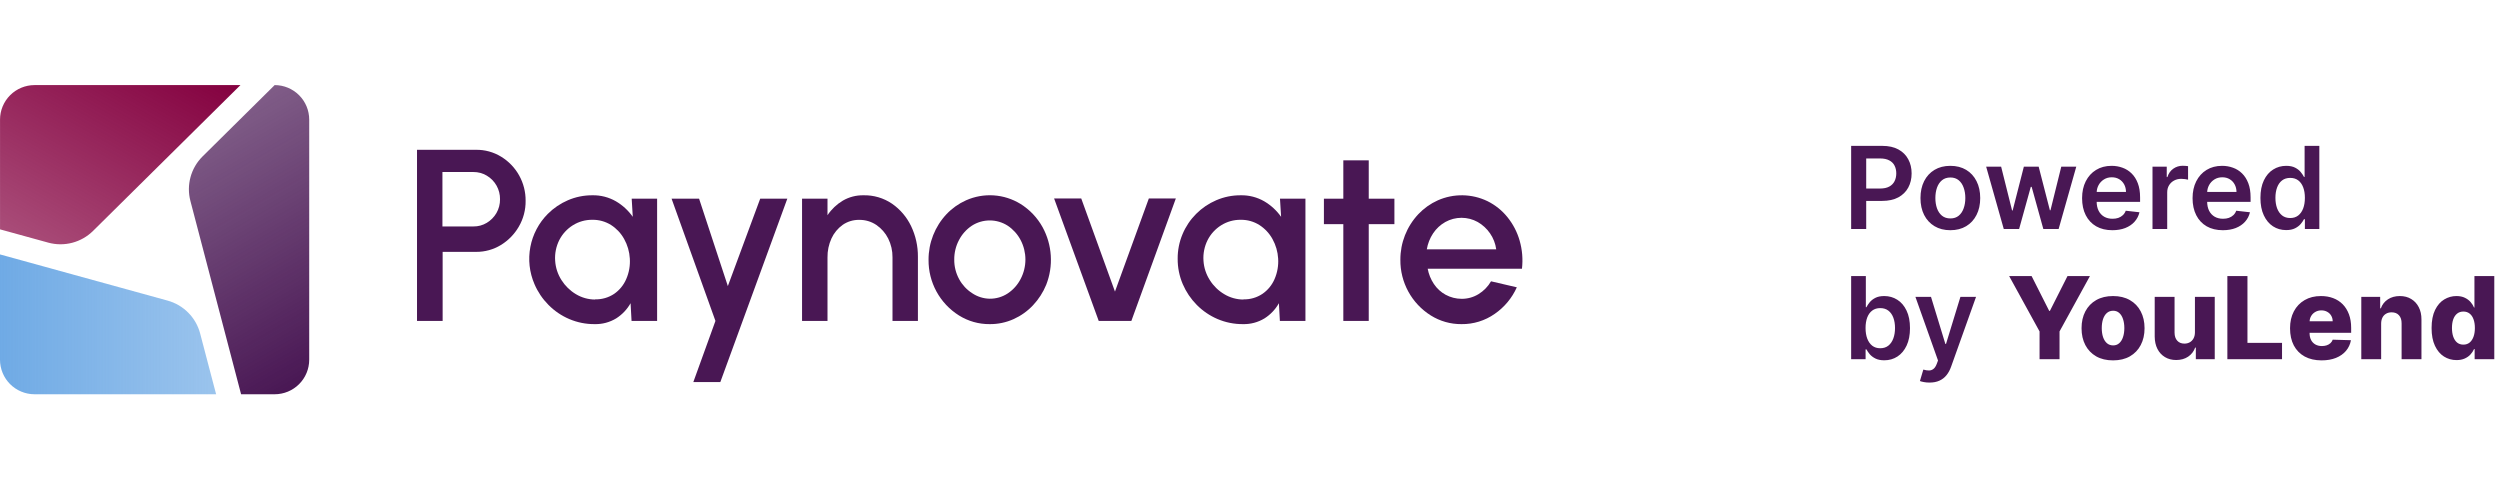 <svg width="1248" height="241" viewBox="0 0 1248 241" fill="none" xmlns="http://www.w3.org/2000/svg">
<g clip-path="url(#clip0_1766_8044)">
<path d="M924.093 114.312V72.82H939.652C942.84 72.82 945.514 73.414 947.675 74.602C949.85 75.791 951.491 77.425 952.598 79.505C953.719 81.572 954.28 83.922 954.28 86.556C954.28 89.217 953.719 91.58 952.598 93.647C951.477 95.713 949.823 97.341 947.635 98.529C945.446 99.704 942.752 100.292 939.551 100.292H929.239V94.113H938.538C940.402 94.113 941.928 93.789 943.117 93.14C944.305 92.492 945.183 91.6 945.75 90.466C946.331 89.331 946.622 88.028 946.622 86.556C946.622 85.084 946.331 83.787 945.75 82.666C945.183 81.545 944.298 80.674 943.096 80.052C941.908 79.418 940.375 79.1 938.497 79.1H931.609V114.312H924.093ZM973.613 114.92C970.574 114.92 967.94 114.251 965.712 112.914C963.483 111.577 961.754 109.706 960.525 107.302C959.309 104.898 958.702 102.088 958.702 98.874C958.702 95.659 959.309 92.843 960.525 90.425C961.754 88.008 963.483 86.13 965.712 84.793C967.94 83.456 970.574 82.787 973.613 82.787C976.652 82.787 979.286 83.456 981.514 84.793C983.743 86.13 985.465 88.008 986.681 90.425C987.91 92.843 988.524 95.659 988.524 98.874C988.524 102.088 987.91 104.898 986.681 107.302C985.465 109.706 983.743 111.577 981.514 112.914C979.286 114.251 976.652 114.92 973.613 114.92ZM973.653 109.044C975.301 109.044 976.679 108.592 977.786 107.687C978.894 106.768 979.718 105.539 980.258 104C980.812 102.46 981.089 100.745 981.089 98.854C981.089 96.949 980.812 95.227 980.258 93.687C979.718 92.134 978.894 90.898 977.786 89.98C976.679 89.061 975.301 88.602 973.653 88.602C971.965 88.602 970.56 89.061 969.439 89.98C968.332 90.898 967.501 92.134 966.947 93.687C966.407 95.227 966.137 96.949 966.137 98.854C966.137 100.745 966.407 102.46 966.947 104C967.501 105.539 968.332 106.768 969.439 107.687C970.56 108.592 971.965 109.044 973.653 109.044ZM1000.28 114.312L991.487 83.193H998.963L1004.43 105.073H1004.72L1010.31 83.193H1017.7L1023.3 104.952H1023.6L1028.99 83.193H1036.48L1027.67 114.312H1020.03L1014.2 93.282H1013.77L1007.94 114.312H1000.28ZM1054.49 114.92C1051.37 114.92 1048.68 114.271 1046.41 112.975C1044.15 111.665 1042.42 109.814 1041.2 107.424C1039.98 105.019 1039.38 102.19 1039.38 98.935C1039.38 95.734 1039.98 92.924 1041.2 90.507C1042.43 88.075 1044.14 86.184 1046.35 84.834C1048.55 83.469 1051.13 82.787 1054.11 82.787C1056.02 82.787 1057.83 83.098 1059.54 83.719C1061.25 84.327 1062.76 85.273 1064.07 86.556C1065.4 87.839 1066.44 89.473 1067.19 91.459C1067.95 93.431 1068.33 95.781 1068.33 98.509V100.758H1042.82V95.815H1061.3C1061.28 94.41 1060.98 93.161 1060.39 92.067C1059.79 90.959 1058.96 90.088 1057.89 89.453C1056.84 88.818 1055.61 88.501 1054.21 88.501C1052.71 88.501 1051.39 88.865 1050.26 89.595C1049.12 90.311 1048.24 91.256 1047.6 92.431C1046.98 93.593 1046.66 94.869 1046.65 96.26V100.576C1046.65 102.386 1046.98 103.939 1047.64 105.235C1048.3 106.519 1049.23 107.505 1050.42 108.193C1051.61 108.869 1053 109.206 1054.59 109.206C1055.66 109.206 1056.62 109.058 1057.49 108.761C1058.35 108.45 1059.1 107.998 1059.74 107.403C1060.37 106.809 1060.85 106.073 1061.18 105.195L1068.02 105.965C1067.59 107.775 1066.77 109.355 1065.55 110.706C1064.35 112.043 1062.81 113.083 1060.93 113.826C1059.06 114.555 1056.91 114.92 1054.49 114.92ZM1074.53 114.312V83.193H1081.64V88.379H1081.97C1082.54 86.583 1083.51 85.198 1084.89 84.226C1086.28 83.24 1087.86 82.747 1089.65 82.747C1090.05 82.747 1090.5 82.767 1091 82.808C1091.52 82.835 1091.94 82.882 1092.28 82.95V89.696C1091.97 89.588 1091.48 89.493 1090.8 89.412C1090.14 89.318 1089.5 89.271 1088.88 89.271C1087.54 89.271 1086.34 89.561 1085.27 90.142C1084.22 90.709 1083.39 91.499 1082.78 92.512C1082.17 93.525 1081.87 94.694 1081.87 96.017V114.312H1074.53ZM1109.65 114.92C1106.53 114.92 1103.83 114.271 1101.56 112.975C1099.31 111.665 1097.57 109.814 1096.36 107.424C1095.14 105.019 1094.53 102.19 1094.53 98.935C1094.53 95.734 1095.14 92.924 1096.36 90.507C1097.59 88.075 1099.3 86.184 1101.5 84.834C1103.71 83.469 1106.29 82.787 1109.26 82.787C1111.18 82.787 1112.99 83.098 1114.69 83.719C1116.41 84.327 1117.92 85.273 1119.23 86.556C1120.55 87.839 1121.59 89.473 1122.35 91.459C1123.11 93.431 1123.49 95.781 1123.49 98.509V100.758H1097.98V95.815H1116.46C1116.44 94.41 1116.14 93.161 1115.54 92.067C1114.95 90.959 1114.12 90.088 1113.05 89.453C1112 88.818 1110.77 88.501 1109.36 88.501C1107.87 88.501 1106.55 88.865 1105.41 89.595C1104.28 90.311 1103.39 91.256 1102.76 92.431C1102.14 93.593 1101.82 94.869 1101.81 96.26V100.576C1101.81 102.386 1102.14 103.939 1102.8 105.235C1103.46 106.519 1104.39 107.505 1105.58 108.193C1106.76 108.869 1108.16 109.206 1109.75 109.206C1110.82 109.206 1111.78 109.058 1112.65 108.761C1113.51 108.45 1114.26 107.998 1114.9 107.403C1115.53 106.809 1116.01 106.073 1116.33 105.195L1123.18 105.965C1122.75 107.775 1121.93 109.355 1120.71 110.706C1119.51 112.043 1117.97 113.083 1116.09 113.826C1114.21 114.555 1112.07 114.92 1109.65 114.92ZM1141.24 114.859C1138.79 114.859 1136.61 114.231 1134.67 112.975C1132.74 111.719 1131.22 109.895 1130.1 107.505C1128.97 105.114 1128.41 102.21 1128.41 98.793C1128.41 95.335 1128.98 92.418 1130.12 90.04C1131.26 87.65 1132.81 85.847 1134.76 84.631C1136.7 83.402 1138.87 82.787 1141.26 82.787C1143.08 82.787 1144.58 83.098 1145.76 83.719C1146.93 84.327 1147.86 85.063 1148.55 85.928C1149.24 86.779 1149.77 87.582 1150.15 88.339H1150.46V72.82H1157.81V114.312H1150.6V109.409H1150.15C1149.77 110.165 1149.23 110.969 1148.51 111.82C1147.8 112.657 1146.85 113.373 1145.68 113.968C1144.5 114.562 1143.02 114.859 1141.24 114.859ZM1143.28 108.842C1144.84 108.842 1146.16 108.423 1147.26 107.586C1148.35 106.735 1149.18 105.553 1149.75 104.04C1150.32 102.527 1150.6 100.765 1150.6 98.752C1150.6 96.74 1150.32 94.991 1149.75 93.505C1149.19 92.019 1148.37 90.864 1147.28 90.04C1146.2 89.217 1144.87 88.805 1143.28 88.805C1141.65 88.805 1140.29 89.23 1139.19 90.081C1138.1 90.932 1137.27 92.107 1136.72 93.606C1136.17 95.106 1135.89 96.821 1135.89 98.752C1135.89 100.697 1136.17 102.433 1136.72 103.959C1137.29 105.472 1138.12 106.667 1139.21 107.545C1140.32 108.41 1141.68 108.842 1143.28 108.842ZM924.093 179.312V137.82H931.427V153.339H931.731C932.109 152.582 932.642 151.779 933.331 150.928C934.02 150.063 934.952 149.327 936.127 148.719C937.302 148.098 938.801 147.787 940.625 147.787C943.029 147.787 945.197 148.402 947.128 149.631C949.073 150.847 950.613 152.65 951.747 155.041C952.895 157.418 953.469 160.335 953.469 163.793C953.469 167.21 952.909 170.114 951.788 172.505C950.667 174.895 949.141 176.719 947.209 177.975C945.278 179.231 943.09 179.859 940.645 179.859C938.862 179.859 937.383 179.562 936.208 178.968C935.033 178.373 934.087 177.657 933.372 176.82C932.669 175.969 932.122 175.165 931.731 174.409H931.305V179.312H924.093ZM931.285 163.752C931.285 165.765 931.568 167.527 932.136 169.04C932.716 170.553 933.547 171.735 934.628 172.586C935.722 173.423 937.045 173.842 938.599 173.842C940.219 173.842 941.577 173.41 942.671 172.545C943.765 171.667 944.589 170.472 945.143 168.959C945.71 167.433 945.994 165.697 945.994 163.752C945.994 161.821 945.717 160.106 945.163 158.606C944.609 157.107 943.785 155.932 942.691 155.081C941.597 154.23 940.233 153.805 938.599 153.805C937.032 153.805 935.701 154.217 934.607 155.041C933.513 155.864 932.683 157.019 932.115 158.505C931.562 159.991 931.285 161.74 931.285 163.752ZM963.204 190.982C962.205 190.982 961.28 190.901 960.429 190.739C959.591 190.59 958.923 190.414 958.423 190.212L960.125 184.498C961.192 184.809 962.144 184.958 962.981 184.944C963.819 184.931 964.555 184.667 965.19 184.154C965.838 183.654 966.385 182.817 966.831 181.642L967.459 179.96L956.174 148.193H963.954L971.126 171.694H971.45L978.642 148.193H986.443L973.983 183.08C973.402 184.728 972.632 186.14 971.673 187.315C970.714 188.503 969.539 189.408 968.148 190.029C966.77 190.664 965.122 190.982 963.204 190.982ZM1002.97 137.82H1014.18L1022.95 155.182H1023.32L1032.09 137.82H1043.29L1028.12 165.454V179.312H1018.15V165.454L1002.97 137.82ZM1054.84 179.899C1051.57 179.899 1048.76 179.231 1046.41 177.894C1044.07 176.543 1042.27 174.666 1041 172.261C1039.74 169.844 1039.11 167.041 1039.11 163.854C1039.11 160.653 1039.74 157.85 1041 155.446C1042.27 153.028 1044.07 151.151 1046.41 149.813C1048.76 148.463 1051.57 147.787 1054.84 147.787C1058.1 147.787 1060.91 148.463 1063.24 149.813C1065.59 151.151 1067.4 153.028 1068.65 155.446C1069.92 157.85 1070.56 160.653 1070.56 163.854C1070.56 167.041 1069.92 169.844 1068.65 172.261C1067.4 174.666 1065.59 176.543 1063.24 177.894C1060.91 179.231 1058.1 179.899 1054.84 179.899ZM1054.9 172.424C1056.08 172.424 1057.09 172.059 1057.91 171.33C1058.74 170.6 1059.37 169.587 1059.8 168.291C1060.24 166.994 1060.47 165.495 1060.47 163.793C1060.47 162.064 1060.24 160.551 1059.8 159.255C1059.37 157.958 1058.74 156.945 1057.91 156.216C1057.09 155.486 1056.08 155.122 1054.9 155.122C1053.67 155.122 1052.63 155.486 1051.78 156.216C1050.94 156.945 1050.3 157.958 1049.85 159.255C1049.42 160.551 1049.2 162.064 1049.2 163.793C1049.2 165.495 1049.42 166.994 1049.85 168.291C1050.3 169.587 1050.94 170.6 1051.78 171.33C1052.63 172.059 1053.67 172.424 1054.9 172.424ZM1095.71 165.88V148.193H1105.6V179.312H1096.16V173.518H1095.83C1095.14 175.422 1093.97 176.935 1092.31 178.056C1090.66 179.163 1088.67 179.717 1086.33 179.717C1084.21 179.717 1082.34 179.231 1080.74 178.258C1079.13 177.286 1077.88 175.929 1076.99 174.186C1076.1 172.43 1075.65 170.377 1075.63 168.027V148.193H1085.54V166.082C1085.55 167.771 1086 169.101 1086.88 170.073C1087.75 171.046 1088.95 171.532 1090.46 171.532C1091.45 171.532 1092.33 171.316 1093.12 170.884C1093.91 170.438 1094.54 169.797 1095 168.959C1095.47 168.108 1095.71 167.082 1095.71 165.88ZM1111.9 179.312V137.82H1121.93V171.167H1139.19V179.312H1111.9ZM1158.93 179.899C1155.68 179.899 1152.87 179.258 1150.5 177.975C1148.15 176.678 1146.34 174.834 1145.07 172.444C1143.82 170.04 1143.19 167.183 1143.19 163.874C1143.19 160.659 1143.82 157.85 1145.09 155.446C1146.36 153.028 1148.15 151.151 1150.46 149.813C1152.77 148.463 1155.49 147.787 1158.63 147.787C1160.84 147.787 1162.87 148.132 1164.7 148.821C1166.54 149.51 1168.13 150.529 1169.47 151.88C1170.8 153.231 1171.84 154.899 1172.59 156.884C1173.33 158.856 1173.7 161.119 1173.7 163.671V166.143H1146.65V160.389H1164.48C1164.47 159.336 1164.22 158.397 1163.73 157.573C1163.25 156.749 1162.58 156.108 1161.73 155.648C1160.89 155.176 1159.92 154.939 1158.83 154.939C1157.72 154.939 1156.73 155.189 1155.85 155.689C1154.97 156.175 1154.28 156.844 1153.76 157.695C1153.25 158.532 1152.98 159.484 1152.95 160.551V166.406C1152.95 167.676 1153.2 168.79 1153.7 169.749C1154.2 170.695 1154.91 171.431 1155.83 171.958C1156.75 172.484 1157.84 172.748 1159.11 172.748C1159.99 172.748 1160.79 172.626 1161.5 172.383C1162.22 172.14 1162.83 171.782 1163.35 171.309C1163.86 170.837 1164.25 170.256 1164.5 169.567L1173.6 169.83C1173.22 171.87 1172.39 173.646 1171.11 175.159C1169.84 176.658 1168.17 177.826 1166.1 178.664C1164.04 179.488 1161.65 179.899 1158.93 179.899ZM1188.67 161.564V179.312H1178.76V148.193H1188.18V153.906H1188.53C1189.21 152.002 1190.39 150.509 1192.05 149.429C1193.71 148.334 1195.69 147.787 1197.99 147.787C1200.17 147.787 1202.07 148.28 1203.68 149.266C1205.3 150.239 1206.56 151.603 1207.45 153.359C1208.35 155.101 1208.8 157.141 1208.79 159.477V179.312H1198.88V161.422C1198.89 159.694 1198.45 158.343 1197.56 157.37C1196.68 156.398 1195.46 155.912 1193.89 155.912C1192.85 155.912 1191.94 156.141 1191.14 156.601C1190.36 157.046 1189.75 157.688 1189.32 158.525C1188.9 159.363 1188.68 160.376 1188.67 161.564ZM1226.28 179.758C1223.99 179.758 1221.9 179.163 1220.02 177.975C1218.15 176.786 1216.65 175.003 1215.53 172.626C1214.41 170.249 1213.85 167.298 1213.85 163.773C1213.85 160.112 1214.43 157.1 1215.59 154.737C1216.75 152.373 1218.27 150.624 1220.15 149.489C1222.04 148.355 1224.07 147.787 1226.24 147.787C1227.88 147.787 1229.28 148.071 1230.44 148.638C1231.6 149.192 1232.56 149.908 1233.32 150.786C1234.07 151.664 1234.65 152.576 1235.04 153.521H1235.24V137.82H1245.15V179.312H1235.34V174.267H1235.04C1234.62 175.226 1234.02 176.124 1233.25 176.962C1232.48 177.799 1231.52 178.475 1230.36 178.988C1229.21 179.501 1227.85 179.758 1226.28 179.758ZM1229.73 172.039C1230.93 172.039 1231.96 171.701 1232.81 171.026C1233.66 170.337 1234.31 169.371 1234.77 168.128C1235.23 166.886 1235.46 165.427 1235.46 163.752C1235.46 162.05 1235.23 160.585 1234.77 159.356C1234.33 158.127 1233.67 157.181 1232.81 156.519C1231.96 155.858 1230.93 155.527 1229.73 155.527C1228.5 155.527 1227.46 155.864 1226.61 156.54C1225.76 157.215 1225.11 158.167 1224.66 159.396C1224.23 160.626 1224.02 162.077 1224.02 163.752C1224.02 165.427 1224.24 166.886 1224.68 168.128C1225.13 169.371 1225.77 170.337 1226.61 171.026C1227.46 171.701 1228.5 172.039 1229.73 172.039Z" fill="#491754"/>
<path d="M208.172 160.207V74.782H237.586C242.013 74.709 246.371 75.899 250.148 78.21C253.919 80.508 257.029 83.745 259.174 87.605C261.319 91.464 262.426 95.815 262.387 100.23C262.448 104.76 261.276 109.22 258.995 113.134C256.821 116.9 253.736 120.059 250.022 122.322C246.31 124.585 242.04 125.766 237.693 125.732H220.967V160.207H208.172ZM220.86 113.044H236.311C238.661 113.082 240.973 112.46 242.987 111.249C244.981 110.054 246.642 108.375 247.815 106.368C249.023 104.274 249.642 101.893 249.609 99.476C249.645 97.099 249.052 94.754 247.889 92.68C246.726 90.606 245.035 88.877 242.987 87.668C240.969 86.467 238.659 85.846 236.311 85.873H220.86V113.044Z" fill="#491754"/>
<path d="M315.342 99.189H328.03V160.206H315.27L314.785 151.359C313.056 154.438 310.588 157.04 307.606 158.932C304.369 160.904 300.629 161.9 296.838 161.803C292.493 161.839 288.185 160.978 284.187 159.273C280.303 157.62 276.78 155.224 273.814 152.22C270.834 149.229 268.452 145.696 266.797 141.811C264.277 135.972 263.566 129.51 264.757 123.262C265.946 117.014 268.983 111.267 273.473 106.762C276.355 103.879 279.76 101.571 283.505 99.96C287.369 98.297 291.536 97.453 295.745 97.484C299.858 97.401 303.916 98.443 307.481 100.499C310.802 102.447 313.665 105.085 315.879 108.234L315.342 99.189ZM297.091 149.439C300.461 149.522 303.777 148.563 306.585 146.693C309.248 144.851 311.339 142.295 312.612 139.317C314.025 136.094 314.64 132.58 314.408 129.069C314.22 125.642 313.248 122.303 311.574 119.307C310.005 116.465 307.754 114.059 305.021 112.308C302.242 110.572 299.022 109.674 295.745 109.723C292.281 109.674 288.878 110.628 285.945 112.469C283.069 114.27 280.736 116.82 279.198 119.845C277.594 123.036 276.881 126.601 277.134 130.164C277.348 133.621 278.448 136.964 280.328 139.873C282.139 142.732 284.599 145.124 287.507 146.854C290.398 148.599 293.711 149.523 297.091 149.528V149.439Z" fill="#491754"/>
<path d="M379.492 99.189H393.025L359.59 190.715H346.111L357.148 160.206L335.253 99.189H348.982L363.341 142.816L379.492 99.189Z" fill="#491754"/>
<path d="M458.223 128.243V160.205H445.535V128.477C445.578 125.21 444.839 121.98 443.382 119.055C442.013 116.334 439.977 114.005 437.459 112.289C434.947 110.602 431.979 109.719 428.954 109.758C425.975 109.698 423.054 110.584 420.608 112.289C418.204 114.024 416.292 116.356 415.062 119.055C413.716 122.01 413.04 125.228 413.09 128.477V160.205H400.384V99.188H413.09V107.426C415.074 104.454 417.699 101.964 420.771 100.139C423.866 98.347 427.388 97.429 430.964 97.484C436.072 97.351 441.094 98.826 445.32 101.701C449.399 104.538 452.668 108.384 454.814 112.863C457.109 117.662 458.275 122.923 458.223 128.243Z" fill="#491754"/>
<path d="M494.041 161.804C488.616 161.852 483.293 160.345 478.699 157.461C474.008 154.514 470.153 150.415 467.499 145.555C464.845 140.695 463.478 135.236 463.533 129.698C463.493 121.231 466.704 113.072 472.505 106.906C475.27 103.986 478.58 101.638 482.252 99.997C486.586 98.066 491.326 97.22 496.06 97.533C500.794 97.846 505.38 99.307 509.421 101.791C514.039 104.668 517.844 108.677 520.475 113.439C522.851 117.805 524.241 122.637 524.551 127.597C524.861 132.557 524.084 137.525 522.271 142.152C520.728 145.931 518.5 149.392 515.704 152.364C512.962 155.29 509.667 157.645 506.012 159.291C502.25 160.985 498.166 161.842 494.041 161.804ZM494.041 149.116C497.278 149.157 500.448 148.219 503.14 146.424C505.838 144.61 508.031 142.139 509.51 139.245C511.074 136.254 511.889 132.929 511.889 129.554C511.889 126.18 511.074 122.855 509.51 119.864C507.996 116.97 505.783 114.502 503.068 112.685C500.393 110.959 497.278 110.04 494.096 110.04C490.914 110.04 487.798 110.959 485.124 112.685C482.414 114.497 480.21 116.967 478.716 119.864C477.144 122.85 476.337 126.179 476.363 129.554C476.32 132.99 477.167 136.378 478.823 139.389C480.361 142.23 482.597 144.633 485.321 146.37C487.903 148.106 490.931 149.06 494.041 149.116Z" fill="#491754"/>
<path d="M564.776 160.206H548.482L526.21 99.082H539.76L556.593 145.562L573.499 99.082H586.976L564.776 160.206Z" fill="#491754"/>
<path d="M638.969 99.189H651.674V160.206H638.914L638.429 151.359C636.7 154.438 634.235 157.04 631.253 158.932C628.013 160.904 624.274 161.9 620.485 161.803C616.131 161.837 611.821 160.976 607.815 159.273C603.933 157.615 600.409 155.22 597.441 152.22C594.465 149.224 592.087 145.693 590.425 141.811C588.722 137.812 587.86 133.506 587.895 129.159C587.863 124.938 588.693 120.756 590.335 116.866C591.915 113.089 594.222 109.657 597.119 106.762C599.997 103.875 603.403 101.566 607.15 99.96C611.014 98.297 615.183 97.453 619.389 97.484C623.502 97.401 627.563 98.443 631.125 100.499C634.444 102.452 637.307 105.089 639.526 108.234L638.969 99.189ZM620.735 149.439C624.102 149.525 627.412 148.566 630.211 146.693C632.886 144.857 634.983 142.3 636.259 139.317C637.663 136.092 638.278 132.579 638.052 129.069C637.855 125.643 636.886 122.306 635.218 119.307C633.643 116.464 631.386 114.059 628.651 112.308C625.878 110.572 622.661 109.674 619.389 109.723C615.928 109.674 612.523 110.628 609.59 112.469C606.712 114.27 604.38 116.82 602.843 119.845C601.239 123.036 600.525 126.601 600.78 130.164C600.995 133.621 602.094 136.964 603.974 139.873C605.778 142.738 608.238 145.131 611.153 146.854C614.043 148.601 617.358 149.526 620.735 149.528V149.439Z" fill="#491754"/>
<path d="M696.088 111.895H683.275V160.206H670.587V111.895H660.896V99.189H670.587V80.041H683.275V99.189H696.088V111.895Z" fill="#491754"/>
<path d="M729.577 161.804C724.152 161.854 718.827 160.347 714.232 157.461C709.544 154.514 705.686 150.415 703.032 145.555C700.378 140.695 699.011 135.235 699.067 129.698C699.026 121.231 702.237 113.072 708.041 106.906C710.803 103.986 714.116 101.638 717.785 99.997C721.69 98.275 725.919 97.419 730.186 97.488C734.45 97.556 738.65 98.546 742.497 100.392C746.369 102.297 749.781 105.022 752.493 108.378C755.295 111.833 757.372 115.819 758.596 120.096C759.913 124.663 760.307 129.446 759.762 134.167H712.706C713.208 136.881 714.258 139.464 715.792 141.758C717.278 144.007 719.294 145.856 721.661 147.141C724.103 148.464 726.836 149.161 729.612 149.17C732.594 149.202 735.523 148.393 738.064 146.837C740.652 145.252 742.801 143.051 744.327 140.43L757.195 143.427C754.802 148.777 750.984 153.365 746.158 156.689C741.305 160.093 735.503 161.882 729.577 161.804ZM712.259 124.458H746.912C746.526 121.595 745.47 118.864 743.825 116.489C742.227 114.16 740.121 112.221 737.67 110.818C735.198 109.447 732.42 108.727 729.594 108.727C726.769 108.727 723.99 109.447 721.518 110.818C719.067 112.196 716.976 114.132 715.415 116.471C713.817 118.883 712.741 121.604 712.259 124.458Z" fill="#491754"/>
<path fill-rule="evenodd" clip-rule="evenodd" d="M99.914 166.481C98.884 162.563 96.843 158.984 93.996 156.103C91.147 153.222 87.593 151.14 83.687 150.064L0 127.008V179.569C0 184.143 1.817 188.529 5.051 191.763C8.285 194.997 12.671 196.814 17.244 196.814H107.881L99.914 166.481Z" fill="url(#paint0_linear_1766_8044)"/>
<path fill-rule="evenodd" clip-rule="evenodd" d="M95.073 100.401L120.353 196.814H137.114C141.688 196.814 146.074 194.997 149.308 191.763C152.542 188.53 154.359 184.143 154.359 179.57V59.721C154.359 55.148 152.542 50.761 149.308 47.528C146.074 44.294 141.688 42.477 137.114 42.477L101.108 78.104C98.231 80.962 96.159 84.528 95.099 88.442C94.039 92.357 94.03 96.482 95.073 100.401Z" fill="url(#paint1_linear_1766_8044)"/>
<path fill-rule="evenodd" clip-rule="evenodd" d="M24.052 121.111C27.974 122.194 32.113 122.222 36.049 121.193C39.985 120.163 43.58 118.113 46.47 115.248L120.034 42.477H17.258C12.684 42.477 8.298 44.294 5.064 47.528C1.83 50.761 0.013 55.148 0.013 59.721V114.49L24.052 121.111Z" fill="url(#paint2_linear_1766_8044)"/>
</g>
<defs>
<linearGradient id="paint0_linear_1766_8044" x1="0" y1="161.911" x2="107.881" y2="161.911" gradientUnits="userSpaceOnUse">
<stop stop-color="#6FAAE5"/>
<stop offset="1" stop-color="#6FAAE5" stop-opacity="0.7"/>
</linearGradient>
<linearGradient id="paint1_linear_1766_8044" x1="169.137" y1="181.001" x2="101.16" y2="63.274" gradientUnits="userSpaceOnUse">
<stop stop-color="#491754"/>
<stop offset="1" stop-color="#491754" stop-opacity="0.7"/>
</linearGradient>
<linearGradient id="paint2_linear_1766_8044" x1="77.734" y1="18.059" x2="16.551" y2="124.043" gradientUnits="userSpaceOnUse">
<stop stop-color="#84003F"/>
<stop offset="1" stop-color="#84003F" stop-opacity="0.7"/>
</linearGradient>
<clipPath id="clip0_1766_8044">
<rect width="1248" height="240" fill="white" transform="translate(0 0.018)"/>
</clipPath>
</defs>
</svg>
